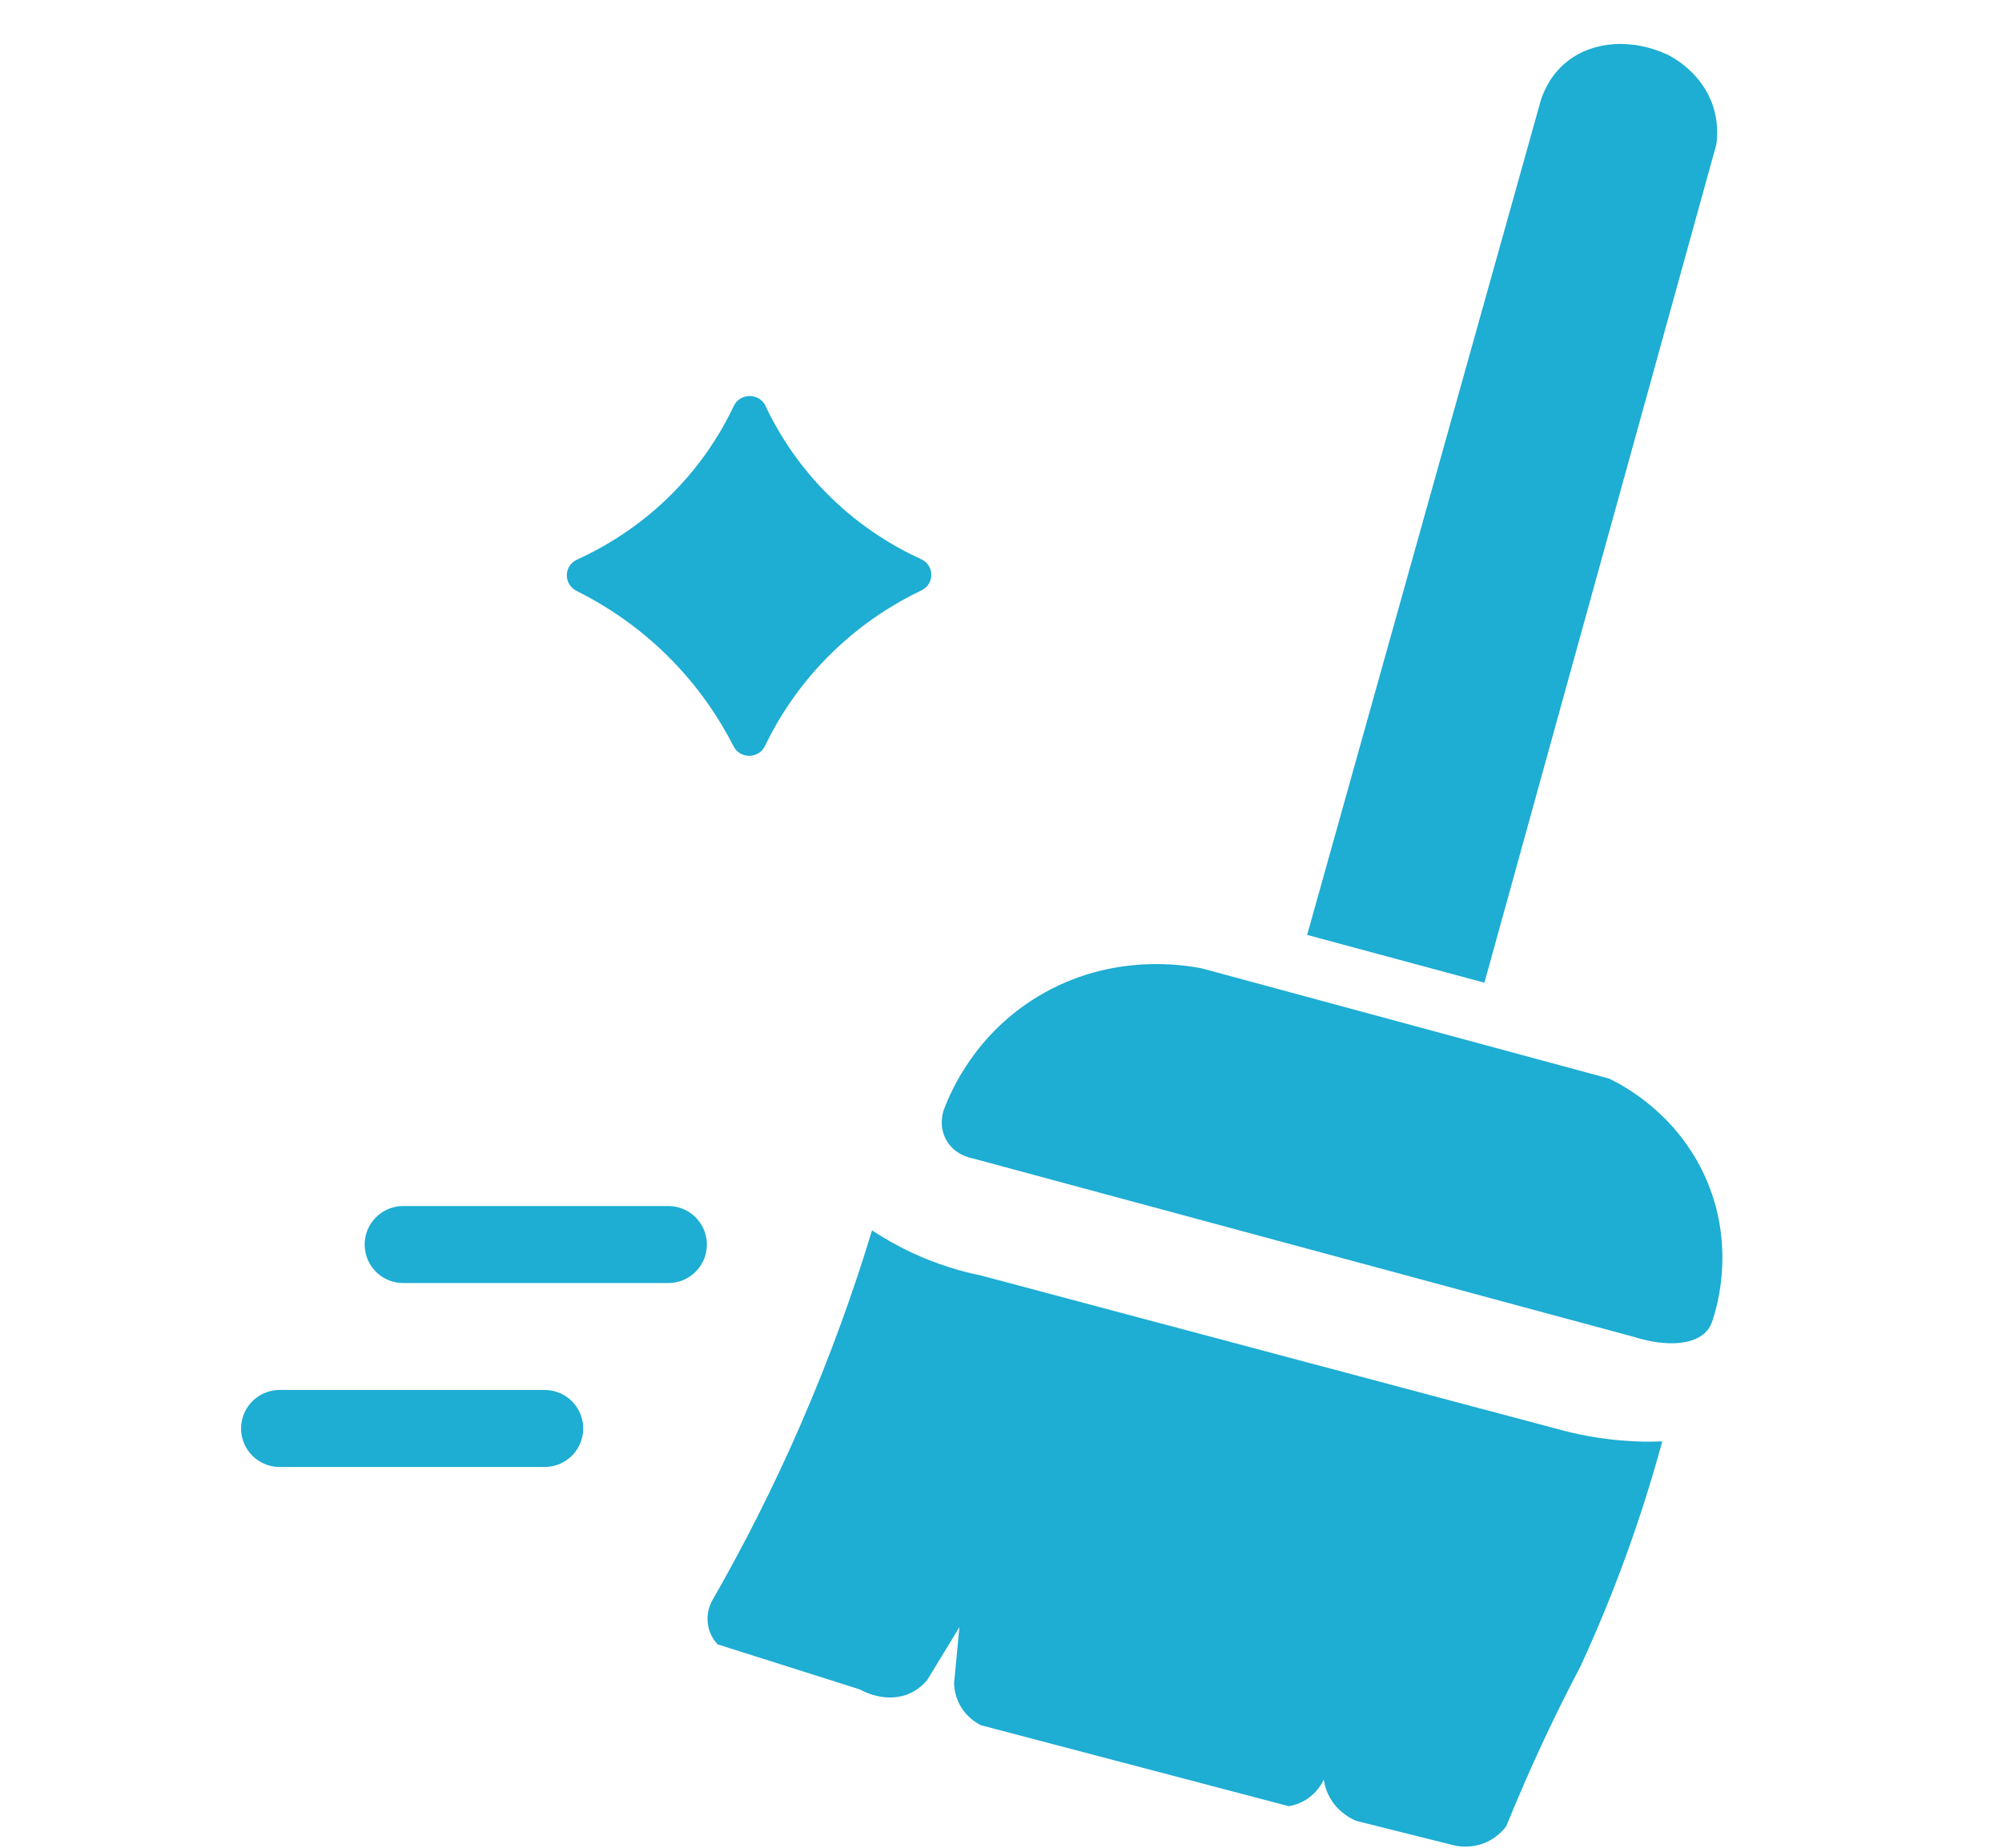 <svg width="26" height="24" viewBox="0 0 26 24" fill="none" xmlns="http://www.w3.org/2000/svg">
<path d="M9.944 5.275C9.862 5.103 9.614 5.099 9.531 5.271C9.371 5.608 9.123 6.015 8.736 6.405C8.31 6.836 7.857 7.103 7.494 7.269C7.319 7.349 7.317 7.589 7.488 7.675C7.835 7.848 8.253 8.11 8.657 8.507C9.075 8.917 9.348 9.343 9.526 9.692C9.611 9.86 9.853 9.858 9.934 9.69C10.108 9.329 10.387 8.879 10.829 8.455C11.22 8.079 11.626 7.831 11.964 7.67C12.139 7.587 12.139 7.344 11.963 7.263C11.616 7.105 11.191 6.853 10.785 6.456C10.37 6.051 10.108 5.624 9.942 5.275H9.944Z" fill="#1EADD3"/>
<path d="M16.974 12.143L19.278 12.764L22.291 1.873C22.306 1.762 22.313 1.586 22.25 1.387C22.113 0.959 21.748 0.756 21.657 0.71C21.197 0.498 20.692 0.529 20.352 0.799C20.146 0.962 20.054 1.172 20.012 1.298C19 4.914 17.987 8.528 16.976 12.143H16.974Z" fill="#1EADD3"/>
<path d="M5.236 16.165H8.68" stroke="#1EADD3" stroke-linecap="round" stroke-linejoin="round"/>
<path d="M3.631 18.554H7.074" stroke="#1EADD3" stroke-linecap="round" stroke-linejoin="round"/>
<path d="M12.629 15.045C15.491 15.818 18.355 16.591 21.218 17.364C21.642 17.498 22.025 17.474 22.182 17.269C22.206 17.237 22.227 17.197 22.242 17.147C22.304 16.959 22.544 16.153 22.137 15.268C21.765 14.46 21.093 14.105 20.899 14.01L15.611 12.579C15.392 12.535 14.435 12.367 13.483 12.941C12.664 13.434 12.35 14.171 12.261 14.405C12.252 14.43 12.18 14.625 12.296 14.819C12.406 15.002 12.6 15.039 12.627 15.044L12.629 15.045Z" fill="#1EADD3"/>
<path d="M21.585 18.722C21.48 18.726 21.369 18.727 21.254 18.722C20.897 18.708 20.579 18.653 20.312 18.584C17.788 17.911 15.263 17.24 12.739 16.567C12.489 16.516 12.181 16.428 11.849 16.274C11.648 16.18 11.474 16.079 11.325 15.981C11.092 16.75 10.791 17.599 10.401 18.497C10.029 19.353 9.635 20.118 9.249 20.79C9.228 20.827 9.166 20.954 9.197 21.117C9.22 21.241 9.287 21.323 9.319 21.358C9.936 21.554 10.553 21.749 11.168 21.944C11.21 21.968 11.512 22.13 11.814 21.996C11.921 21.948 11.995 21.877 12.041 21.823C12.181 21.594 12.32 21.364 12.46 21.134L12.391 21.858C12.391 21.915 12.401 22.038 12.479 22.168C12.566 22.314 12.689 22.384 12.741 22.409C14.073 22.76 15.404 23.11 16.737 23.46C16.791 23.452 16.875 23.43 16.964 23.374C17.101 23.287 17.166 23.169 17.192 23.115C17.2 23.177 17.225 23.282 17.297 23.391C17.403 23.552 17.549 23.623 17.61 23.65C18.023 23.753 18.436 23.856 18.849 23.96C18.908 23.977 19.048 24.007 19.215 23.96C19.418 23.902 19.529 23.764 19.563 23.718C19.709 23.358 19.871 22.983 20.052 22.597C20.207 22.265 20.364 21.95 20.523 21.65C20.814 21.019 21.096 20.317 21.343 19.548C21.433 19.266 21.515 18.99 21.588 18.721L21.585 18.722Z" fill="#1EADD3"/>
</svg>
